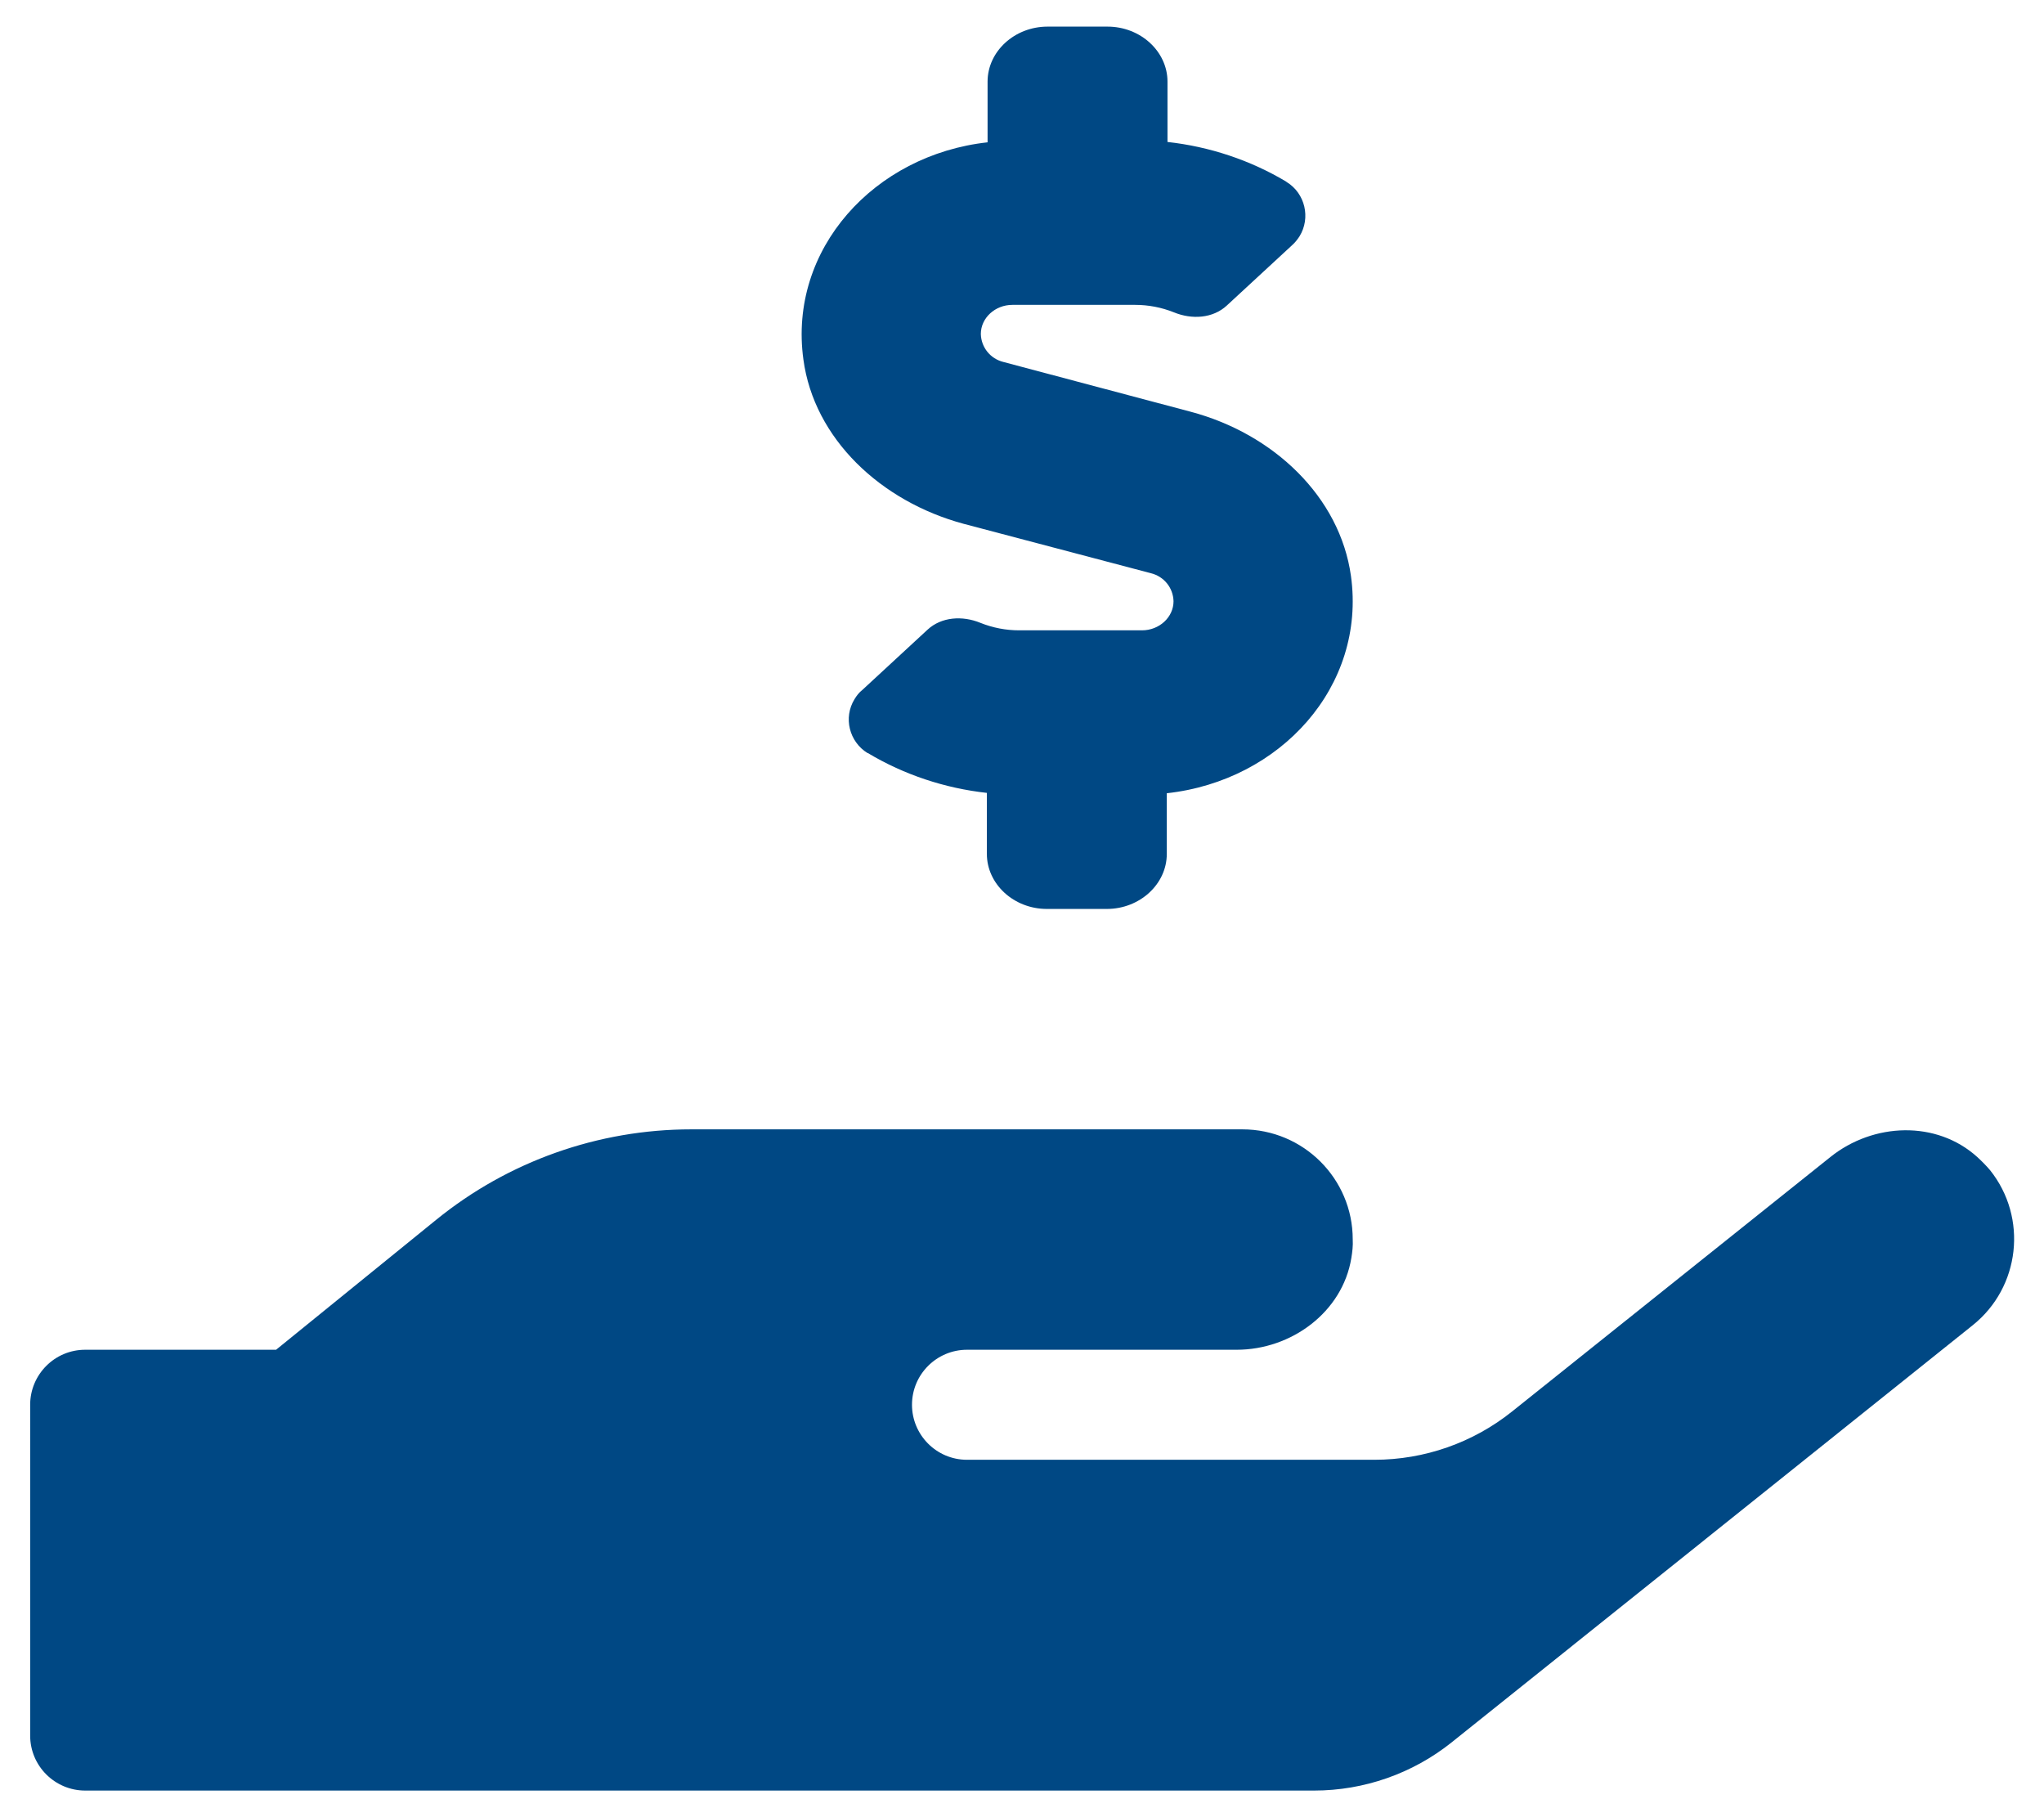 <?xml version="1.0" encoding="utf-8"?>
<!-- Generator: Adobe Illustrator 19.0.0, SVG Export Plug-In . SVG Version: 6.00 Build 0)  -->
<svg version="1.1" id="Capa_1" xmlns="http://www.w3.org/2000/svg" xmlns:xlink="http://www.w3.org/1999/xlink" x="0px" y="0px"
	 viewBox="-351 145 576 512" style="enable-background:new -351 145 576 512;" xml:space="preserve">
<style type="text/css">
	.st0{fill:#004884;}
</style>
<path class="st0" d="M-79.4,292.6l52.7,13.9c3.7,0.9,6.3,4.1,6.4,7.9c0,4.5-4,8.2-8.9,8.2h-34.6c-3.7,0-7.4-0.7-10.9-2.1
	c-5.1-2.1-11-1.7-14.9,1.9l-18.4,17c-0.9,0.7-1.6,1.6-2.2,2.6c-3.2,5.2-1.5,12,3.7,15.2c0,0,0,0,0.1,0c10.2,6.1,21.7,9.9,33.5,11.2
	v17.2c0,8.5,7.6,15.5,16.9,15.5h16.9c9.3,0,16.9-7,16.9-15.5v-17.1c32-3.5,56.2-30.1,51.9-61.2C26.6,285,7.9,267.2-15.5,261
	l-52.7-14c-3.7-0.9-6.3-4.1-6.4-7.9c0-4.5,4-8.2,8.9-8.2h34.6c3.7,0,7.4,0.7,10.9,2.1c5.1,2.1,11,1.7,14.9-1.9l18.4-17
	c0.8-0.7,1.5-1.6,2.1-2.5c3.2-5.2,1.6-12.1-3.6-15.3c0,0-0.1,0-0.1-0.1C1.3,190.1-10.2,186.3-22,185v-17c0-8.5-7.6-15.5-16.9-15.5
	h-16.9c-9.3,0-16.9,7-16.9,15.5v17.1c-31.9,3.5-56.2,30.1-51.9,61.2C-121.6,268.6-102.8,286.3-79.4,292.6z M206.2,471
	c-11.5-10.4-29.3-9.7-41.4,0l-89.7,71.7c-11,8.8-24.7,13.6-38.8,13.6H-78.5c-8.6,0-15.5-7-15.5-15.5c0-8.6,7-15.5,15.5-15.5h76
	c15.4,0,29.8-10.6,32.3-25.8c0.3-1.8,0.5-3.5,0.4-5.3c0-17.1-13.9-31-31.1-31h-155.3c-26.2,0-51.6,9-71.9,25.5l-45.1,36.6H-327
	c-8.6,0-15.5,7-15.5,15.5V634c0,8.6,7,15.5,15.5,15.5H19.3c14.1,0,27.8-4.8,38.8-13.6l146.8-117.5c13.4-10.7,15.6-30.3,4.9-43.7
	C208.7,473.4,207.5,472.2,206.2,471L206.2,471z"/>
</svg>
